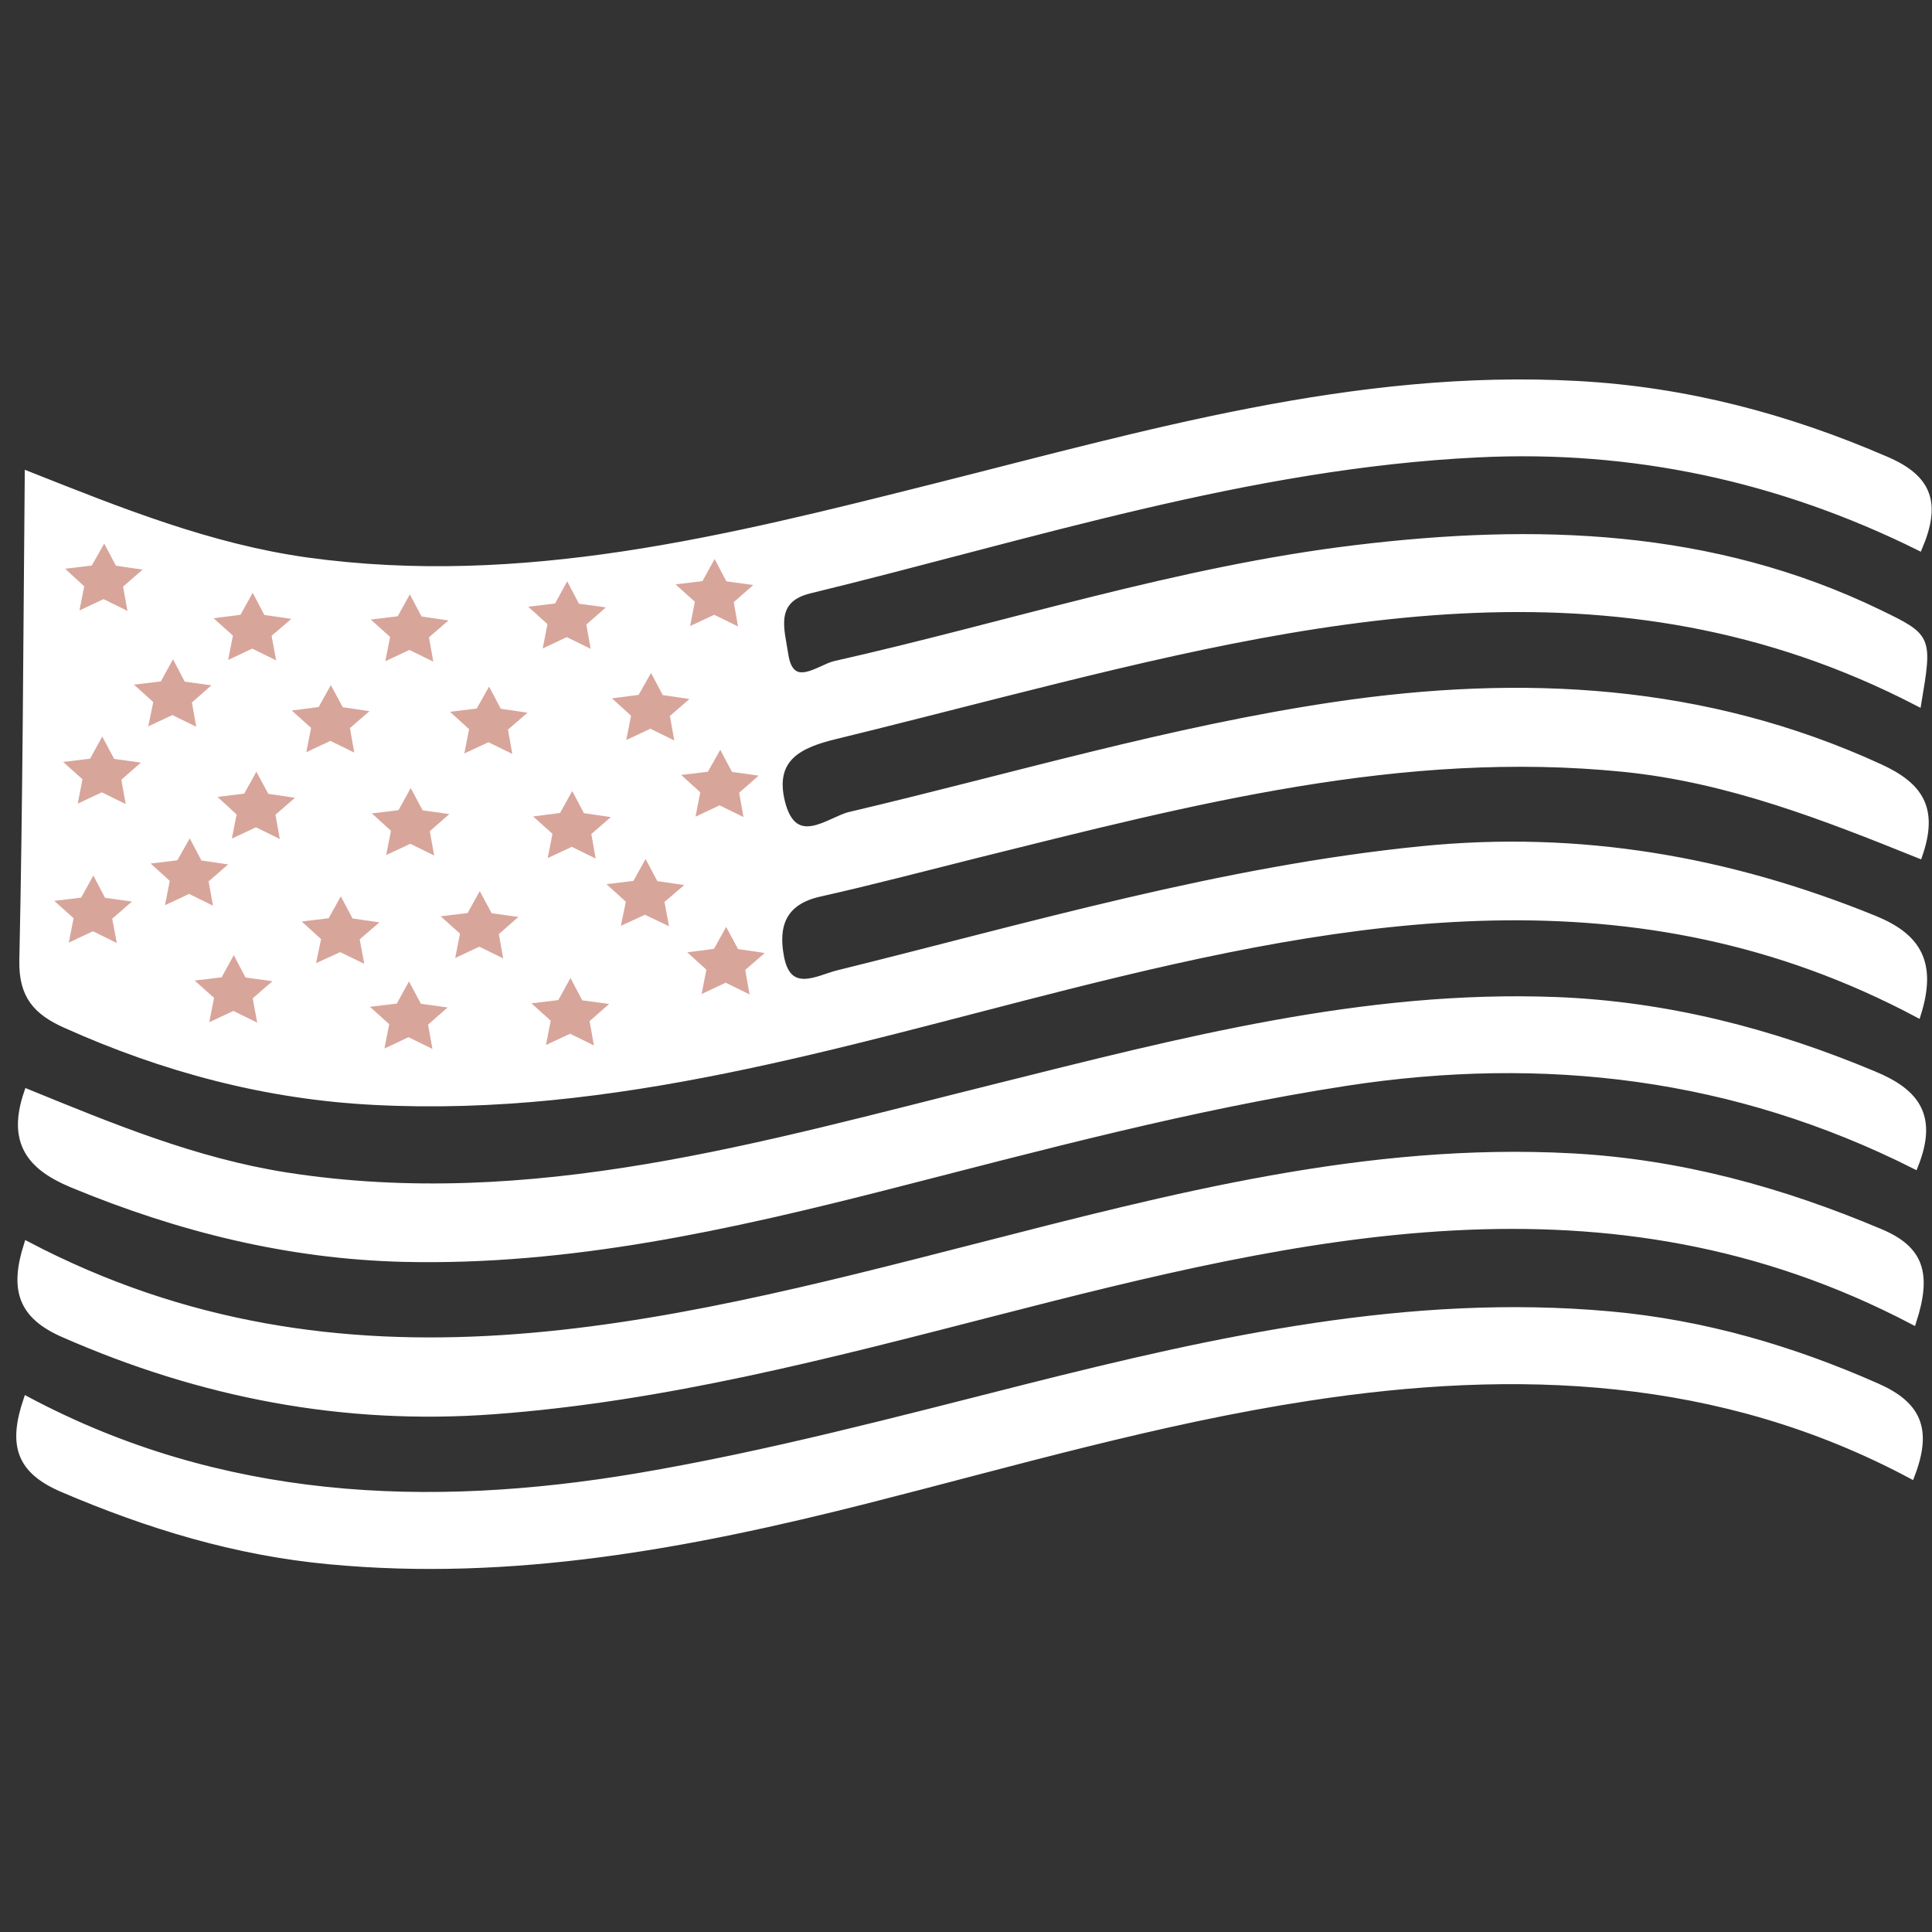 <?xml version="1.0" encoding="utf-8"?>
<!-- Generator: Adobe Illustrator 25.4.1, SVG Export Plug-In . SVG Version: 6.00 Build 0)  -->
<svg version="1.1" id="Layer_1" xmlns="http://www.w3.org/2000/svg" xmlns:xlink="http://www.w3.org/1999/xlink" x="0px" y="0px"
	 viewBox="0 0 89 89" style="enable-background:new 0 0 89 89;" xml:space="preserve">
<rect x="0" y="0" width="89" height="89" fill="#333333" stroke="none"/>
<style type="text/css">
	.st0{fill:#FFFFFF;stroke:#FFFFFF;stroke-width:0.3;stroke-miterlimit:10;}
	.st1{fill:#D8A59B;}
</style>
<g>
	<g>
		<path class="st0" d="M88.34,46.72c-12.97-6.9-26.07-4.58-39.2-1.28c-10.49,2.64-20.87,5.88-31.9,5.31
			C12.26,50.5,7.54,49.24,3,47.2c-1.33-0.6-1.99-1.34-1.96-2.95c0.16-7.35,0.18-14.7,0.25-22.39c4.31,1.71,8.41,3.35,12.85,3.97
			c9.92,1.37,19.36-1,28.82-3.38c9.76-2.45,19.44-5.31,29.7-4.75c5,0.27,9.68,1.51,14.25,3.49c1.94,0.84,2.36,1.98,1.5,4.02
			c-6.42-3.18-13.19-4.64-20.32-4.29c-10.59,0.51-20.61,3.79-30.8,6.27c-1.81,0.44-1.28,1.89-1.13,2.94c0.26,1.8,1.6,0.63,2.3,0.47
			c7.99-1.8,15.82-4.36,23.99-5.34c8.26-1,16.41-0.76,24.11,2.97c2.3,1.12,2.31,1.11,1.8,4.15c-14.03-7.28-28.14-3.96-42.25-0.4
			c-2.54,0.64-5.08,1.3-7.63,1.92c-1.61,0.39-2.97,0.99-2.47,3.04c0.57,2.3,2.21,0.83,3.14,0.61c7.44-1.75,14.78-3.95,22.37-5.07
			c8.61-1.27,17.01-0.84,25.07,2.86c1.83,0.84,2.57,1.88,1.82,4.05c-4.39-1.77-8.78-3.49-13.58-3.98c-10.26-1.04-20,1.52-29.78,3.95
			c-2.44,0.61-4.86,1.25-7.31,1.8c-1.69,0.38-2.05,1.5-1.77,2.94c0.35,1.82,1.73,0.97,2.61,0.75c8.91-2.2,17.71-4.8,26.91-5.72
			c7.29-0.73,14.15,0.47,20.86,3.2C88.33,43.14,89.09,44.33,88.34,46.72z"/>
		<path class="st0" d="M88.13,60.87c-14.1-7.4-28.2-4.03-42.28-0.41c-7.62,1.96-15.23,3.96-23.12,4.54
			c-6.92,0.51-13.47-0.76-19.8-3.54c-1.95-0.85-2.34-2.05-1.68-4.12c14.55,7.63,29.14,3.84,43.72,0.1
			c9.01-2.31,17.99-4.67,27.44-4.16c4.99,0.27,9.66,1.56,14.23,3.49C88.45,57.54,88.85,58.65,88.13,60.87z"/>
		<path class="st0" d="M88.21,53.7c-8.3-4.18-17.07-5.23-26.19-3.83c-7.14,1.1-14.11,2.98-21.1,4.77
			c-7.33,1.87-14.7,3.52-22.33,3.34c-5.32-0.13-10.38-1.39-15.29-3.43c-1.94-0.81-2.82-1.96-2.04-4.23
			c3.85,1.57,7.72,3.18,11.93,3.84c11.29,1.76,21.93-1.41,32.64-4.07c8.5-2.12,16.98-4.35,25.86-4.01c5.1,0.2,9.93,1.45,14.62,3.41
			C88.3,50.31,89.12,51.43,88.21,53.7z"/>
		<path class="st0" d="M88.05,67.97c-8.8-4.7-18.2-5.06-27.77-3.59c-6.92,1.06-13.65,3.03-20.43,4.75
			c-8.1,2.05-16.26,3.58-24.69,2.78c-4.3-0.4-8.33-1.63-12.28-3.32c-1.98-0.85-2.36-2.01-1.65-4.11c8.93,4.76,18.47,5.16,28.12,3.54
			c6.03-1.02,11.97-2.6,17.9-4.1c8.84-2.23,17.7-4.19,26.92-3.36c4.3,0.39,8.35,1.57,12.29,3.31
			C88.36,64.71,88.87,65.84,88.05,67.97z"/>
	</g>
	<g>
		<g>
			<polygon class="st1" points="4.8,25.04 5.34,26.06 6.57,26.24 5.67,27.02 5.87,28.14 4.77,27.6 3.66,28.12 3.88,27.01 3,26.2 
				4.23,26.05 			"/>
		</g>
		<g>
			<polygon class="st1" points="32.92,25.75 33.46,26.78 34.7,26.95 33.8,27.74 34,28.86 32.9,28.32 31.79,28.84 32.01,27.72 
				31.12,26.92 32.36,26.77 			"/>
		</g>
		<g>
			<polygon class="st1" points="26.13,26.78 26.67,27.81 27.91,27.98 27.01,28.77 27.21,29.89 26.11,29.35 25,29.87 25.22,28.75 
				24.33,27.95 25.57,27.8 			"/>
		</g>
		<g>
			<polygon class="st1" points="18.88,27.38 19.42,28.4 20.66,28.58 19.76,29.36 19.96,30.48 18.86,29.94 17.75,30.46 17.97,29.34 
				17.08,28.54 18.32,28.39 			"/>
		</g>
		<g>
			<polygon class="st1" points="11.64,27.31 12.18,28.33 13.42,28.51 12.51,29.29 12.72,30.42 11.62,29.88 10.51,30.4 10.73,29.28 
				9.84,28.48 11.08,28.32 			"/>
		</g>
		<g>
			<polygon class="st1" points="29.99,31 30.53,32.02 31.76,32.2 30.86,32.98 31.06,34.11 29.96,33.57 28.85,34.09 29.07,32.97 
				28.19,32.17 29.42,32.01 			"/>
		</g>
		<g>
			<polygon class="st1" points="22.53,31.63 23.07,32.65 24.3,32.83 23.4,33.61 23.6,34.73 22.5,34.19 21.39,34.71 21.61,33.59 
				20.73,32.79 21.96,32.64 			"/>
		</g>
		<g>
			<polygon class="st1" points="15.24,31.56 15.79,32.58 17.02,32.76 16.12,33.54 16.32,34.67 15.22,34.13 14.11,34.65 14.33,33.53 
				13.44,32.73 14.68,32.57 			"/>
		</g>
		<g>
			<polygon class="st1" points="7.97,30.37 8.51,31.4 9.74,31.57 8.84,32.36 9.04,33.48 7.94,32.94 6.83,33.46 7.06,32.34 
				6.17,31.54 7.41,31.39 			"/>
		</g>
		<g>
			<polygon class="st1" points="4.71,33.93 5.26,34.96 6.49,35.13 5.59,35.92 5.79,37.04 4.69,36.5 3.58,37.02 3.8,35.9 2.91,35.1 
				4.15,34.95 			"/>
		</g>
		<g>
			<polygon class="st1" points="33.18,34.54 33.72,35.56 34.95,35.73 34.05,36.52 34.25,37.64 33.15,37.1 32.04,37.62 32.26,36.5 
				31.38,35.7 32.61,35.55 			"/>
		</g>
		<g>
			<polygon class="st1" points="26.36,36.44 26.9,37.46 28.14,37.64 27.24,38.42 27.44,39.55 26.34,39.01 25.23,39.53 25.45,38.41 
				24.56,37.61 25.8,37.45 			"/>
		</g>
		<g>
			<polygon class="st1" points="18.92,36.3 19.47,37.33 20.7,37.5 19.8,38.29 20,39.41 18.9,38.87 17.79,39.39 18.01,38.27 
				17.13,37.47 18.36,37.32 			"/>
		</g>
		<g>
			<polygon class="st1" points="11.81,35.55 12.36,36.57 13.59,36.75 12.69,37.53 12.89,38.65 11.79,38.11 10.68,38.63 10.9,37.52 
				10.02,36.71 11.25,36.56 			"/>
		</g>
		<g>
			<polygon class="st1" points="29.74,39.57 30.28,40.59 31.52,40.77 30.61,41.55 30.82,42.67 29.71,42.14 28.6,42.65 28.83,41.54 
				27.94,40.73 29.18,40.58 			"/>
		</g>
		<g>
			<polygon class="st1" points="22.1,41.05 22.65,42.07 23.88,42.24 22.98,43.03 23.18,44.15 22.08,43.61 20.97,44.13 21.19,43.01 
				20.3,42.21 21.54,42.06 			"/>
		</g>
		<g>
			<polygon class="st1" points="15.7,41.29 16.24,42.31 17.48,42.49 16.57,43.27 16.78,44.4 15.67,43.86 14.56,44.37 14.79,43.26 
				13.9,42.45 15.14,42.3 			"/>
		</g>
		<g>
			<polygon class="st1" points="8.74,38.62 9.28,39.64 10.51,39.82 9.61,40.6 9.81,41.72 8.71,41.18 7.6,41.7 7.82,40.58 
				6.94,39.78 8.17,39.63 			"/>
		</g>
		<g>
			<polygon class="st1" points="4.3,40.33 4.84,41.36 6.08,41.53 5.17,42.32 5.38,43.44 4.28,42.9 3.17,43.42 3.39,42.3 2.5,41.5 
				3.74,41.35 			"/>
		</g>
		<g>
			<polygon class="st1" points="33.45,42.7 34,43.72 35.23,43.9 34.33,44.68 34.53,45.81 33.43,45.27 32.32,45.79 32.54,44.67 
				31.66,43.87 32.89,43.71 			"/>
		</g>
		<g>
			<polygon class="st1" points="26.28,45.05 26.82,46.08 28.06,46.25 27.16,47.04 27.36,48.16 26.26,47.62 25.15,48.14 25.37,47.02 
				24.48,46.22 25.72,46.07 			"/>
		</g>
		<g>
			<polygon class="st1" points="18.84,45.21 19.39,46.24 20.62,46.41 19.72,47.2 19.92,48.32 18.82,47.78 17.71,48.3 17.93,47.18 
				17.04,46.38 18.28,46.23 			"/>
		</g>
		<g>
			<polygon class="st1" points="10.77,44 11.31,45.03 12.55,45.2 11.64,45.99 11.85,47.11 10.75,46.57 9.64,47.09 9.86,45.97 
				8.97,45.17 10.21,45.02 			"/>
		</g>
	</g>
</g>
</svg>

